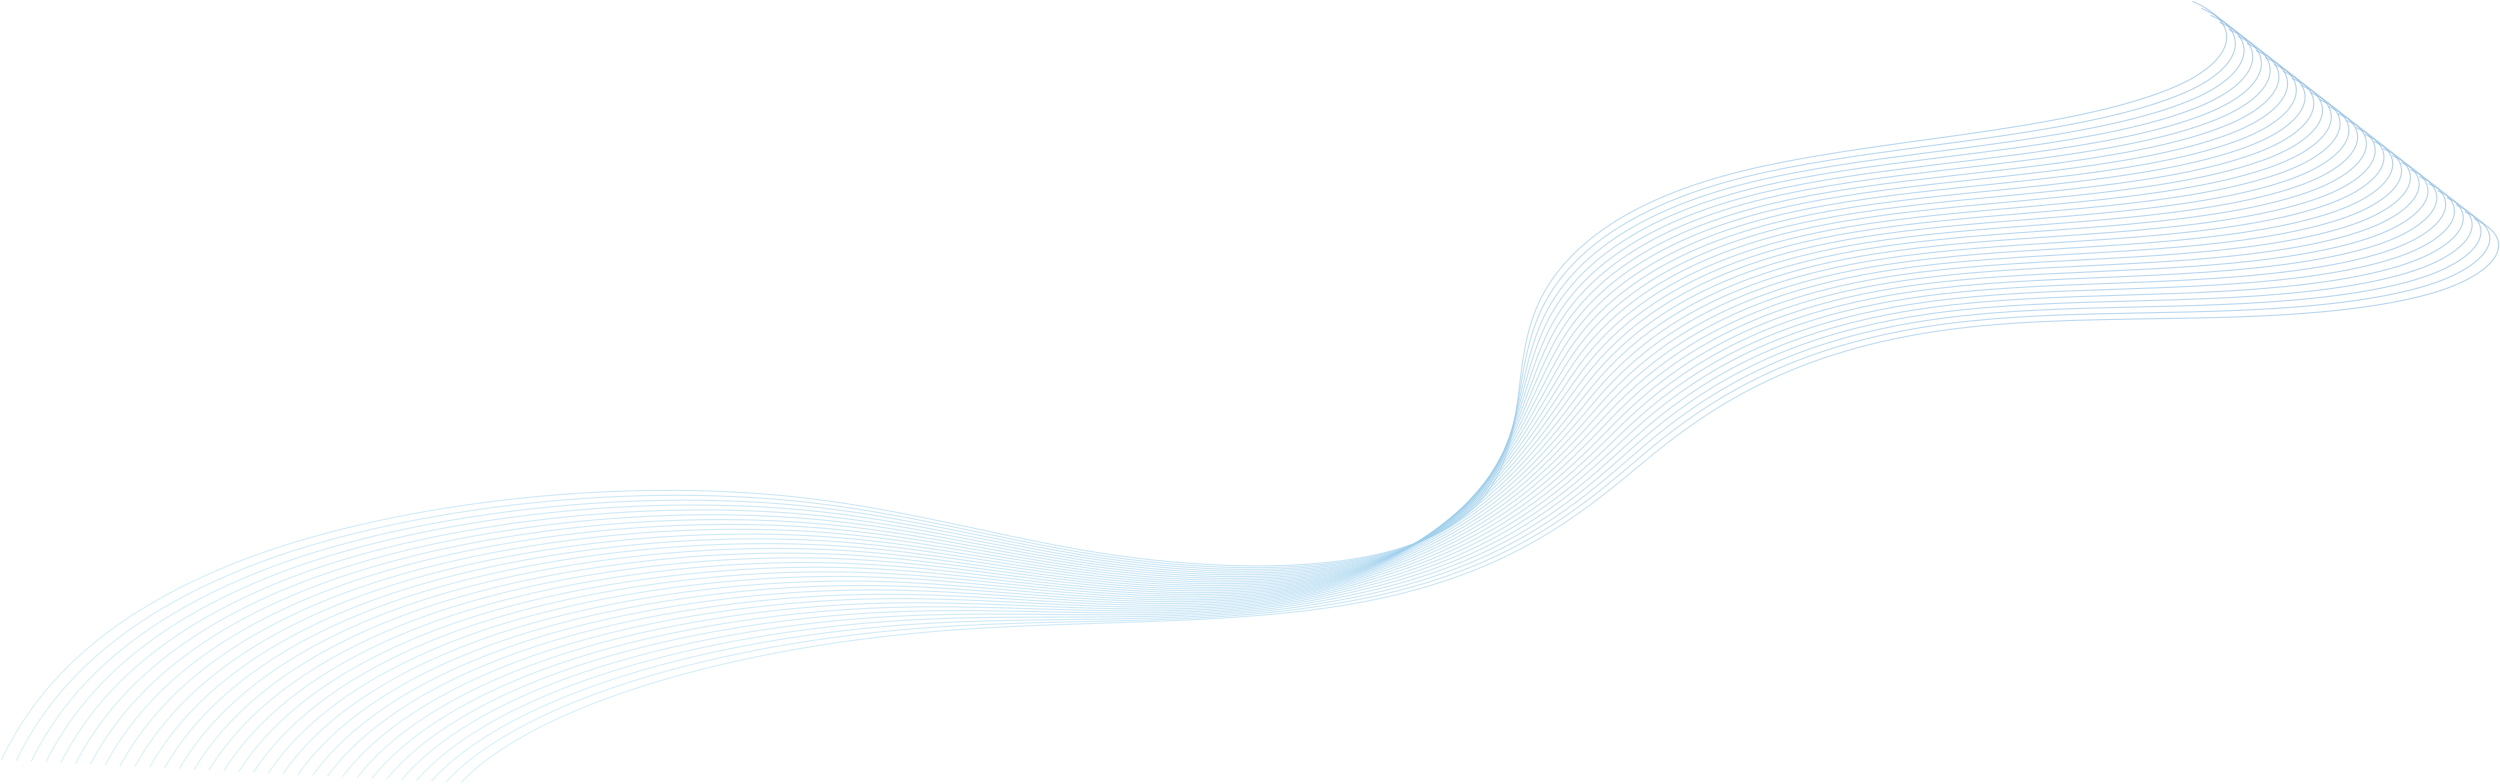 <?xml version="1.0" encoding="UTF-8"?> <svg xmlns="http://www.w3.org/2000/svg" width="1872" height="587" viewBox="0 0 1872 587" fill="none"> <g opacity="0.54"> <path opacity="0.54" d="M1852.43 163.693C1889.74 180.658 1866.9 206.868 1818.8 220.199C1770.7 233.53 1705.92 236.929 1644.29 238.138C1582.67 239.356 1519.3 238.983 1461.55 246.478C1342.03 262 1278.58 306.109 1229.74 346.819C1180.91 387.529 1126.57 432.168 1012.75 452.15C923.498 467.819 817.305 464.567 719.115 471.346C547.709 483.174 399.314 528.658 345.149 586" stroke="url(#paint0_linear)" stroke-width="0.867" stroke-miterlimit="10"></path> <path opacity="0.54" d="M1845.63 158.447C1882.93 175.383 1860.61 201.534 1813.02 215.012C1808.78 216.221 1804.36 217.341 1799.86 218.402C1753.9 229.129 1695.49 232.263 1639.59 233.58C1628.8 233.835 1617.95 234.041 1607.1 234.248C1556.15 235.21 1504.87 236.212 1457.42 242.47C1442.04 244.504 1427.58 246.999 1413.97 249.907C1322.1 269.505 1268.9 307.524 1227.24 343.047C1224.22 345.63 1221.17 348.224 1218.1 350.827C1172.56 389.366 1119.42 429.31 1016.28 449.134C986.775 454.803 955.422 458.693 921.961 461.11C882.462 463.968 840.914 464.764 800.163 465.697C772.34 466.336 744.745 467.053 717.606 468.536C704.849 469.234 692.176 470.118 679.618 471.199C599.653 478.065 524.843 492.939 464.869 512.911C404.753 532.932 359.218 557.973 334.044 585.46" stroke="url(#paint1_linear)" stroke-width="0.867" stroke-miterlimit="10"></path> <path opacity="0.54" d="M1838.85 153.201C1876.18 170.117 1854.37 196.2 1807.3 209.825C1803.08 211.043 1798.72 212.183 1794.25 213.254C1748.72 224.119 1690.62 227.479 1634.89 229.021C1624.13 229.316 1613.34 229.561 1602.51 229.807C1551.74 230.956 1500.57 232.116 1453.29 238.452C1437.97 240.505 1423.53 243.02 1409.95 245.948C1318.28 265.674 1265.51 303.682 1224.7 339.264C1221.74 341.848 1218.75 344.451 1215.76 347.055C1171.28 385.643 1119.45 425.233 1019.72 446.099C990.591 452.199 959.722 456.846 925.577 459.587C885.225 462.829 842.138 463.398 800.447 463.899C771.998 464.243 743.863 464.577 716.097 465.717C703.026 466.257 690.069 466.984 677.14 467.937C594.869 473.988 516.841 489.166 455.386 509.836C393.79 530.544 348.169 556.568 322.995 584.929" stroke="url(#paint2_linear)" stroke-width="0.867" stroke-miterlimit="10"></path> <path opacity="0.54" d="M1832.04 147.945C1869.38 164.832 1848.1 190.856 1801.52 204.619C1797.36 205.847 1793.06 207.006 1788.62 208.087C1743.48 219.099 1685.73 222.685 1630.17 224.443C1619.46 224.777 1608.67 225.072 1597.9 225.357C1547.3 226.693 1496.27 228.009 1449.14 234.424C1433.87 236.497 1419.49 239.032 1405.93 241.969C1314.49 261.813 1262.12 299.812 1222.17 335.463C1219.27 338.056 1216.36 340.659 1213.43 343.263C1170 381.91 1119.45 421.176 1023.2 443.053C994.407 449.596 964.051 454.979 929.194 458.044C887.987 461.679 843.363 462.013 800.732 462.072C771.628 462.121 742.98 462.062 714.588 462.868C701.232 463.241 687.933 463.821 674.663 464.646C590.085 469.882 508.838 485.355 445.903 506.722C382.826 528.128 337.12 555.124 311.917 584.359" stroke="url(#paint3_linear)" stroke-width="0.867" stroke-miterlimit="10"></path> <path opacity="0.54" d="M1825.24 142.699C1862.57 159.567 1841.81 185.521 1795.76 199.432C1791.63 200.679 1787.39 201.839 1783 202.939C1738.29 214.099 1680.86 217.901 1625.47 219.875C1614.79 220.258 1604.05 220.582 1593.32 220.907C1542.88 222.429 1491.96 223.913 1444.98 230.396C1429.77 232.499 1415.42 235.043 1401.92 238C1310.68 257.962 1258.76 295.961 1219.61 331.67C1216.76 334.264 1213.91 336.877 1211.06 339.49C1168.69 378.186 1119.45 417.197 1026.64 440.018C998.223 447.012 968.322 453.132 932.782 456.512C890.692 460.54 844.559 460.638 800.988 460.265C771.258 460.009 742.068 459.577 713.021 460.039C699.381 460.255 685.74 460.687 672.099 461.375C585.215 465.785 500.75 481.572 436.334 503.627C371.776 525.721 325.984 553.699 300.753 583.809" stroke="url(#paint4_linear)" stroke-width="0.867" stroke-miterlimit="10"></path> <path opacity="0.54" d="M1818.43 137.453C1855.79 154.291 1835.55 180.197 1790.01 194.245C1785.94 195.502 1781.72 196.681 1777.37 197.791C1733.08 209.098 1675.96 213.116 1620.74 215.317C1610.09 215.739 1599.38 216.103 1588.67 216.466C1538.41 218.176 1487.61 219.816 1440.79 226.379C1425.64 228.501 1411.35 231.074 1397.85 234.041C1306.8 254.131 1255.32 292.11 1217.02 327.888C1214.22 330.492 1211.46 333.095 1208.67 335.718C1167.35 374.463 1119.45 413.267 1030.06 436.992C1001.95 444.448 972.593 451.286 936.37 454.999C893.426 459.41 845.755 459.282 801.216 458.477C770.831 457.927 741.1 457.111 711.455 457.229C697.501 457.288 683.576 457.563 669.565 458.123C580.373 461.718 492.691 477.8 426.794 500.552C360.784 523.343 314.878 552.294 289.619 583.279" stroke="url(#paint5_linear)" stroke-width="0.867" stroke-miterlimit="10"></path> <path opacity="0.54" d="M1811.65 132.207C1849.02 149.026 1829.31 174.862 1784.26 189.058C1780.24 190.325 1776.06 191.524 1771.76 192.644C1727.87 204.088 1671.09 208.342 1616.07 210.749C1605.45 211.211 1594.8 211.623 1584.12 212.026C1534.03 213.912 1483.36 215.72 1436.69 222.361C1421.6 224.512 1407.33 227.096 1393.89 230.082C1303.05 250.29 1251.99 288.269 1214.54 324.106C1211.8 326.71 1209.1 329.323 1206.39 331.946C1166.13 370.74 1119.57 409.387 1033.59 433.956C1005.83 441.884 976.979 449.439 940.044 453.467C896.246 458.27 847.037 457.907 801.558 456.659C770.546 455.814 740.275 454.616 710.003 454.39C695.764 454.282 681.497 454.41 667.116 454.842C575.618 457.622 484.718 474.008 417.341 497.448C349.849 520.927 303.858 550.86 278.57 582.719" stroke="url(#paint6_linear)" stroke-width="0.867" stroke-miterlimit="10"></path> <path opacity="0.54" d="M1804.85 126.951C1842.24 143.74 1823.02 169.518 1778.51 183.851C1774.52 185.128 1770.39 186.337 1766.12 187.476C1722.66 199.068 1666.19 203.538 1611.34 206.171C1600.78 206.672 1590.13 207.124 1579.5 207.566C1529.56 209.639 1479.04 211.613 1432.53 218.323C1417.5 220.494 1403.26 223.097 1389.87 226.103C1299.23 246.429 1248.6 284.398 1212 320.304C1209.35 322.917 1206.71 325.531 1204.06 328.154C1164.84 366.997 1119.71 405.536 1037.07 430.911C1009.64 439.33 981.307 447.572 943.66 451.934C899.008 457.131 848.261 456.532 801.843 454.852C770.176 453.712 739.392 452.13 708.465 451.561C693.913 451.295 679.361 451.266 664.61 451.57C570.805 453.525 476.687 470.216 407.829 494.353C338.856 518.53 292.78 549.436 267.492 582.169" stroke="url(#paint7_linear)" stroke-width="0.867" stroke-miterlimit="10"></path> <path opacity="0.54" d="M1798.04 121.706C1835.43 138.465 1816.75 164.184 1772.72 178.664C1768.79 179.961 1764.69 181.179 1760.48 182.329C1717.42 194.068 1661.32 198.764 1606.62 201.613C1596.08 202.163 1585.48 202.654 1574.89 203.135C1525.11 205.395 1474.71 207.527 1428.37 214.315C1413.37 216.506 1399.21 219.129 1385.83 222.145C1295.41 242.598 1245.18 280.557 1209.44 316.522C1206.85 319.135 1204.26 321.758 1201.69 324.391C1163.56 363.284 1119.85 401.744 1040.51 427.885C1013.43 436.805 985.579 445.735 947.277 450.411C901.77 455.991 849.485 455.166 802.127 453.054C769.834 451.62 738.509 449.645 706.956 448.731C692.119 448.309 677.225 448.122 662.132 448.299C566.021 449.439 468.713 466.434 398.346 491.259C327.892 516.123 281.731 548.021 256.414 581.619" stroke="url(#paint8_linear)" stroke-width="0.867" stroke-miterlimit="10"></path> <path opacity="0.54" d="M1791.23 116.46C1828.65 133.2 1810.46 158.85 1766.97 173.477C1763.07 174.784 1759.03 176.022 1754.87 177.181C1712.24 189.058 1656.45 193.98 1601.92 197.045C1591.41 197.634 1580.84 198.165 1570.28 198.685C1520.67 201.131 1470.41 203.42 1424.22 210.287C1409.27 212.507 1395.14 215.14 1381.81 218.176C1291.6 238.747 1241.79 276.696 1206.88 312.73C1204.34 315.343 1201.84 317.976 1199.33 320.609C1162.25 359.551 1120.05 397.982 1043.96 424.84C1017.25 434.271 989.879 443.879 950.865 448.879C904.504 454.852 850.681 453.801 802.355 451.246C769.407 449.508 737.569 447.16 705.361 445.902C690.24 445.313 675.004 444.979 659.541 445.028C561.123 445.342 460.597 462.642 388.749 488.164C316.815 513.716 270.539 546.597 245.223 581.068" stroke="url(#paint9_linear)" stroke-width="0.867" stroke-miterlimit="10"></path> <path opacity="0.54" d="M1784.46 111.214C1821.88 127.924 1804.22 153.515 1761.25 168.28C1757.4 169.597 1753.42 170.844 1749.26 172.023C1707.03 184.048 1651.58 189.195 1597.22 192.476C1586.77 193.105 1576.23 193.675 1565.69 194.235C1516.26 196.858 1466.11 199.324 1420.09 206.259C1405.19 208.499 1391.13 211.152 1377.83 214.207C1287.81 234.896 1238.43 272.835 1204.37 308.938C1201.89 311.561 1199.44 314.194 1197.02 316.827C1161 355.817 1120.36 394.258 1047.46 421.804C1021.12 431.756 994.236 442.022 954.51 447.346C907.294 453.712 851.934 452.425 802.668 449.429C769.065 447.395 736.714 444.664 703.88 443.063C688.445 442.316 672.925 441.825 657.091 441.747C556.367 441.246 452.623 458.85 379.294 485.07C305.879 511.319 259.518 545.172 234.173 580.518" stroke="url(#paint10_linear)" stroke-width="0.867" stroke-miterlimit="10"></path> <path opacity="0.54" d="M1777.65 105.958C1815.1 122.649 1797.96 148.181 1755.47 163.084C1751.68 164.42 1747.72 165.677 1743.62 166.866C1701.82 179.038 1646.68 184.401 1592.52 187.899C1582.1 188.567 1571.59 189.186 1561.11 189.785C1511.84 192.594 1461.81 195.217 1415.93 202.232C1401.09 204.501 1387.05 207.163 1373.78 210.238C1283.97 231.055 1235.04 268.985 1201.81 305.146C1199.39 307.769 1197.02 310.412 1194.66 313.054C1159.69 352.094 1120.7 390.565 1050.91 418.769C1024.96 429.251 998.536 440.175 958.127 445.824C910.057 452.573 853.159 451.06 802.953 447.631C768.723 445.303 735.832 442.189 702.371 440.244C686.651 439.33 670.789 438.692 654.586 438.485C551.554 437.169 444.593 455.078 369.783 481.985C294.887 508.922 248.44 543.758 223.067 579.978" stroke="url(#paint11_linear)" stroke-width="0.867" stroke-miterlimit="10"></path> <path opacity="0.54" d="M1770.84 100.712C1808.29 117.373 1791.66 142.846 1749.71 157.896C1745.96 159.242 1742.05 160.519 1737.98 161.728C1696.6 174.047 1641.78 179.637 1587.79 183.35C1577.4 184.067 1566.95 184.716 1556.49 185.354C1507.4 188.35 1457.51 191.131 1411.77 198.223C1396.99 200.512 1382.98 203.204 1369.77 206.289C1280.15 227.223 1231.65 265.143 1199.27 301.374C1196.91 304.006 1194.6 306.649 1192.32 309.292C1158.41 348.391 1121.16 386.92 1054.38 415.753C1028.84 426.775 1002.84 438.338 961.743 444.311C912.819 451.453 854.383 449.704 803.209 445.843C768.324 443.22 734.892 439.713 700.804 437.434C684.772 436.363 668.596 435.567 652.051 435.233C546.713 433.092 436.534 451.305 360.243 478.91C283.866 506.545 237.334 542.353 211.96 579.447" stroke="url(#paint12_linear)" stroke-width="0.867" stroke-miterlimit="10"></path> <path opacity="0.54" d="M1764.04 95.466C1801.51 112.108 1785.4 137.512 1743.93 152.71C1740.23 154.065 1736.36 155.352 1732.34 156.58C1691.36 169.037 1636.89 174.853 1583.06 178.782C1572.7 179.538 1562.3 180.236 1551.88 180.904C1502.96 184.087 1453.18 187.034 1407.61 194.196C1392.89 196.504 1378.94 199.216 1365.75 202.32C1276.36 223.372 1228.26 261.292 1196.74 297.582C1194.46 300.215 1192.21 302.867 1189.99 305.51C1157.13 344.658 1121.67 383.265 1057.83 412.707C1032.74 424.28 1007.14 436.481 965.332 442.778C915.553 450.313 855.579 448.329 803.466 444.026C767.954 441.098 733.981 437.218 699.267 434.595C682.949 433.367 666.461 432.414 649.545 431.952C541.9 428.995 428.503 447.513 350.731 475.806C272.874 504.128 226.256 540.918 200.854 578.888" stroke="url(#paint13_linear)" stroke-width="0.867" stroke-miterlimit="10"></path> <path opacity="0.54" d="M1757.26 90.22C1794.74 106.832 1779.16 132.178 1738.21 147.513C1734.56 148.878 1730.72 150.185 1726.76 151.423C1686.21 164.027 1632.05 170.068 1578.39 174.214C1568.09 175.01 1557.69 175.747 1547.3 176.464C1498.52 179.823 1448.88 182.938 1403.49 190.178C1388.82 192.516 1374.89 195.237 1361.74 198.351C1272.55 219.522 1224.88 257.432 1194.18 293.79C1191.96 296.432 1189.76 299.085 1187.63 301.728C1155.82 340.925 1122.21 379.64 1061.27 409.672C1036.64 421.804 1011.44 434.624 968.949 441.246C918.316 449.164 856.833 446.953 803.751 442.218C767.585 438.996 733.098 434.733 697.729 431.766C681.099 430.371 664.297 429.28 647.011 428.681C537.06 424.909 420.444 443.721 341.192 472.712C261.854 501.731 215.151 539.494 189.72 578.337" stroke="url(#paint14_linear)" stroke-width="0.867" stroke-miterlimit="10"></path> <path opacity="0.54" d="M1750.46 84.974C1787.96 101.567 1772.87 126.843 1732.46 142.326C1728.84 143.711 1725.05 145.027 1721.12 146.275C1680.97 159.026 1627.15 165.284 1573.7 169.656C1563.42 170.491 1553.08 171.267 1542.71 172.023C1494.1 175.57 1444.61 178.841 1399.36 186.16C1384.75 188.517 1370.88 191.258 1357.75 194.392C1268.76 215.69 1221.52 253.591 1191.67 290.008C1189.51 292.65 1187.4 295.303 1185.32 297.965C1154.56 337.211 1122.93 376.055 1064.78 406.646C1040.65 419.338 1015.79 432.787 972.594 439.733C921.106 448.044 858.086 445.598 804.064 440.43C767.271 436.913 732.244 432.267 696.248 428.956C679.333 427.404 662.218 426.156 644.562 425.429C532.304 420.832 412.471 439.959 331.737 469.636C250.918 499.344 204.13 538.089 178.671 577.807" stroke="url(#paint15_linear)" stroke-width="0.867" stroke-miterlimit="10"></path> <path opacity="0.54" d="M1743.65 79.719C1781.15 96.281 1766.6 121.509 1726.68 137.129C1723.12 138.524 1719.39 139.85 1715.48 141.118C1675.76 154.016 1622.25 160.49 1568.97 165.078C1558.72 165.962 1548.41 166.777 1538.1 167.573C1489.66 171.306 1440.28 174.745 1395.2 182.132C1380.65 184.519 1366.81 187.27 1353.74 190.423C1264.94 211.839 1218.13 249.73 1189.14 286.216C1187.03 288.868 1184.98 291.521 1182.98 294.183C1153.28 333.478 1123.64 372.449 1068.25 403.611C1044.67 416.873 1020.09 430.931 976.21 438.2C923.868 446.904 859.31 444.222 804.32 438.623C766.872 434.811 731.332 429.771 694.71 426.127C677.51 424.408 660.053 423.013 642.056 422.158C527.491 416.745 404.44 436.167 322.225 466.542C239.926 496.947 193.052 536.665 167.564 577.257" stroke="url(#paint16_linear)" stroke-width="0.867" stroke-miterlimit="10"></path> <path opacity="0.54" d="M1736.87 74.472C1774.38 91.016 1760.36 116.175 1720.95 131.932C1717.42 133.337 1713.75 134.683 1709.87 135.96C1670.58 148.996 1617.38 155.706 1564.27 160.51C1554.05 161.433 1543.79 162.288 1533.51 163.123C1485.24 167.042 1435.98 170.638 1391.04 178.104C1376.55 180.511 1362.73 183.281 1349.69 186.454C1261.1 207.988 1214.71 245.869 1186.57 282.423C1184.52 285.076 1182.53 287.738 1180.62 290.4C1151.97 329.745 1124.43 368.863 1071.69 400.565C1048.68 414.407 1024.39 429.074 979.826 436.658C926.63 445.745 860.534 442.837 804.605 436.795C766.53 432.689 730.449 427.266 693.172 423.278C675.659 421.401 657.889 419.849 639.521 418.867C522.649 412.629 396.381 432.365 312.685 463.428C228.905 494.52 181.945 535.22 156.458 576.687" stroke="url(#paint17_linear)" stroke-width="0.867" stroke-miterlimit="10"></path> <path opacity="0.54" d="M1730.07 69.227C1767.6 85.74 1754.07 110.84 1715.17 126.745C1711.7 128.17 1708.05 129.525 1704.24 130.812C1665.34 143.996 1612.48 150.922 1559.54 155.942C1549.38 156.904 1539.12 157.808 1528.9 158.673C1480.8 162.779 1431.68 166.532 1386.88 174.076C1372.45 176.503 1358.69 179.303 1345.68 182.486C1257.31 204.147 1211.32 242.018 1184.04 278.632C1182.05 281.294 1180.14 283.956 1178.29 286.618C1150.69 326.012 1125.29 365.278 1075.17 397.53C1052.76 411.951 1028.72 427.217 983.443 435.135C929.393 444.615 861.759 441.481 804.89 434.998C766.161 430.587 729.539 424.791 691.664 420.458C673.865 418.425 655.782 416.715 637.044 415.605C517.837 408.552 388.379 428.583 303.203 460.353C217.941 492.133 170.897 533.816 145.381 576.156" stroke="url(#paint18_linear)" stroke-width="0.867" stroke-miterlimit="10"></path> <path opacity="0.54" d="M1723.26 63.981C1760.79 80.475 1747.81 105.506 1709.42 121.558C1706 122.993 1702.38 124.358 1698.63 125.665C1660.15 138.996 1607.61 146.147 1554.84 151.383C1544.71 152.385 1534.51 153.329 1524.29 154.242C1476.36 158.525 1427.35 162.455 1382.73 170.078C1368.34 172.534 1354.62 175.344 1341.66 178.537C1253.49 200.316 1207.96 238.177 1181.48 274.859C1179.57 277.522 1177.69 280.194 1175.89 282.866C1149.35 322.308 1126.17 361.722 1078.59 394.514C1056.8 409.515 1032.99 425.39 987.003 433.622C932.098 443.495 862.927 440.126 805.117 433.21C765.733 428.504 728.599 422.325 690.097 417.639C671.985 415.438 653.589 413.582 634.481 412.344C512.967 404.475 380.291 424.81 293.634 457.268C206.892 489.746 159.733 532.401 134.217 575.616" stroke="url(#paint19_linear)" stroke-width="0.867" stroke-miterlimit="10"></path> <path opacity="0.54" d="M1716.45 58.725C1754.01 75.19 1741.54 100.162 1703.67 116.361C1700.28 117.805 1696.72 119.191 1692.99 120.507C1654.91 133.975 1602.71 141.353 1550.14 146.815C1540.03 147.866 1529.87 148.839 1519.7 149.792C1471.95 154.262 1423.05 158.348 1378.6 166.05C1364.27 168.526 1350.6 171.355 1337.67 174.568C1249.71 196.465 1204.6 234.326 1178.97 271.067C1177.12 273.739 1175.32 276.411 1173.59 279.083C1148.13 318.575 1127.2 358.136 1082.09 391.468C1060.99 407.049 1037.32 423.523 990.676 432.09C934.918 442.346 864.208 438.75 805.431 431.392C765.42 426.392 727.744 419.83 688.588 414.8C670.191 412.442 651.453 410.428 632.003 409.063C508.183 400.369 372.289 421.009 284.151 454.164C195.928 487.329 148.684 530.977 123.14 575.056" stroke="url(#paint20_linear)" stroke-width="0.867" stroke-miterlimit="10"></path> <path opacity="0.54" d="M1709.67 53.479C1747.24 69.924 1735.28 94.837 1697.91 111.165C1694.58 112.619 1691.05 114.023 1687.38 115.35C1649.73 128.965 1597.84 136.569 1545.45 142.237C1535.36 143.328 1525.25 144.35 1515.12 145.342C1467.5 149.998 1418.78 154.242 1374.47 162.023C1360.2 164.528 1346.56 167.367 1333.66 170.599C1245.89 192.624 1201.21 230.465 1176.43 267.275C1174.64 269.947 1172.9 272.629 1171.25 275.301C1146.85 314.852 1128.25 354.56 1085.56 388.433C1065.17 404.603 1041.65 421.677 994.293 430.557C937.68 441.206 865.432 437.375 805.715 429.585C765.049 424.29 726.861 417.334 687.078 411.971C668.397 409.456 649.345 407.285 629.525 405.791C503.398 396.282 364.315 417.226 274.668 451.07C184.964 484.932 137.634 529.552 112.062 574.506" stroke="url(#paint21_linear)" stroke-width="0.867" stroke-miterlimit="10"></path> <path opacity="0.54" d="M1702.87 48.233C1740.46 64.649 1729.01 89.503 1692.16 105.978C1688.86 107.451 1685.38 108.856 1681.74 110.202C1644.52 123.965 1592.95 131.785 1540.72 137.679C1530.69 138.809 1520.58 139.87 1510.5 140.901C1463.06 145.745 1414.45 150.146 1370.31 158.005C1356.1 160.529 1342.49 163.388 1329.64 166.64C1242.08 188.783 1197.82 226.624 1173.9 263.493C1172.16 266.175 1170.51 268.857 1168.92 271.529C1145.57 311.129 1129.39 350.984 1089.04 385.397C1069.39 402.147 1045.98 419.82 997.91 429.035C940.414 440.077 866.657 436.01 806 427.787C764.708 422.188 725.979 414.859 685.541 409.151C666.546 406.469 647.181 404.151 626.991 402.53C498.558 392.205 356.256 413.444 265.128 447.985C173.943 482.535 126.528 528.138 100.956 573.966" stroke="url(#paint22_linear)" stroke-width="0.867" stroke-miterlimit="10"></path> <path opacity="0.54" d="M1696.06 42.987C1733.65 59.383 1722.75 84.169 1686.38 100.791C1683.13 102.274 1679.72 103.698 1676.1 105.054C1639.28 118.965 1588.05 127.01 1535.99 133.111C1526 134.28 1515.94 135.39 1505.89 136.451C1458.62 141.471 1410.12 146.049 1366.15 153.977C1352 156.531 1338.44 159.4 1325.63 162.671C1238.29 184.932 1194.43 222.763 1171.37 259.701C1169.69 262.383 1168.09 265.075 1166.58 267.757C1144.28 307.406 1130.53 347.398 1092.51 382.371C1073.66 399.71 1050.28 417.983 1001.56 427.512C943.205 438.937 867.91 434.644 806.285 425.989C764.338 420.095 725.096 412.383 684.032 406.332C664.752 403.493 645.075 401.027 624.514 399.268C493.774 388.118 348.254 409.672 255.645 444.9C163.008 480.148 115.479 526.723 89.878 573.425" stroke="url(#paint23_linear)" stroke-width="0.867" stroke-miterlimit="10"></path> <path opacity="0.54" d="M1689.26 37.731C1726.88 54.098 1716.45 78.825 1680.63 95.584C1677.44 97.077 1674.05 98.521 1670.49 99.887C1634.1 113.935 1583.18 122.207 1531.32 128.533C1521.35 129.742 1511.33 130.891 1501.31 132.001C1454.2 137.208 1405.85 141.943 1361.99 149.949C1347.9 152.523 1334.37 155.411 1321.58 158.702C1234.44 181.091 1191.02 218.903 1168.8 255.909C1167.18 258.601 1165.67 261.293 1164.22 263.975C1142.97 303.673 1131.73 343.803 1095.93 379.326C1077.87 397.245 1054.55 416.126 1005.11 425.98C945.91 437.798 869.078 433.269 806.513 424.172C763.939 417.983 724.156 409.888 682.465 403.493C662.873 400.487 642.882 397.874 621.951 395.987C488.904 384.022 340.166 405.87 246.077 441.796C151.959 477.732 104.345 525.289 78.715 572.866" stroke="url(#paint24_linear)" stroke-width="0.867" stroke-miterlimit="10"></path> <path opacity="0.54" d="M1682.48 32.485C1720.1 48.832 1710.22 73.49 1674.88 90.397C1671.71 91.91 1668.38 93.354 1664.85 94.749C1628.86 108.944 1578.28 117.442 1526.59 123.985C1516.68 125.242 1506.69 126.421 1496.69 127.57C1449.76 132.964 1401.52 137.856 1357.84 145.941C1343.8 148.534 1330.33 151.452 1317.57 154.743C1230.63 177.249 1187.63 215.061 1166.24 252.127C1164.67 254.819 1163.22 257.51 1161.85 260.202C1141.66 299.949 1132.95 340.207 1099.38 376.3C1082.17 394.808 1058.85 414.279 1008.7 424.457C948.644 436.668 870.274 431.903 806.769 422.374C763.541 415.89 723.216 407.402 680.899 400.673C661.022 397.51 640.689 394.74 619.416 392.726C484.063 379.935 332.107 402.098 236.508 438.721C140.91 475.344 93.21 523.884 67.552 572.335" stroke="url(#paint25_linear)" stroke-width="0.867" stroke-miterlimit="10"></path> <path opacity="0.54" d="M1675.67 27.239C1713.32 43.557 1703.92 68.166 1669.12 85.21C1666.02 86.733 1662.72 88.196 1659.24 89.601C1623.67 103.944 1573.41 112.658 1521.89 119.417C1512.01 120.713 1502.05 121.941 1492.11 123.12C1445.35 128.7 1397.22 133.759 1353.71 141.913C1339.72 144.536 1326.28 147.464 1313.58 150.774C1226.84 173.399 1184.27 211.201 1163.73 248.335C1162.25 251.036 1160.86 253.728 1159.55 256.43C1140.41 296.226 1134.26 336.602 1102.88 373.265C1086.53 392.352 1063.21 412.432 1012.38 422.934C951.463 435.528 871.555 430.538 807.111 420.576C763.256 413.798 722.39 404.927 679.446 397.854C659.284 394.533 638.638 391.606 616.995 389.464C479.335 375.858 324.162 398.325 227.082 435.636C130.002 472.957 82.217 522.469 56.531 571.795" stroke="url(#paint26_linear)" stroke-width="0.867" stroke-miterlimit="10"></path> <path opacity="0.54" d="M1668.87 21.994C1706.51 38.291 1697.66 62.831 1663.37 80.023C1660.3 81.556 1657.05 83.039 1653.63 84.454C1618.46 98.934 1568.54 107.874 1517.2 114.858C1507.34 116.194 1497.43 117.462 1487.52 118.69C1440.93 124.456 1392.95 129.673 1349.58 137.905C1335.65 140.548 1322.24 143.495 1309.57 146.825C1223.02 169.567 1180.91 207.37 1161.2 244.563C1159.78 247.264 1158.44 249.966 1157.21 252.667C1139.13 292.513 1135.6 332.997 1106.35 370.249C1090.92 389.916 1067.51 410.595 1015.99 421.421C954.225 434.408 872.78 429.192 807.367 418.779C762.857 411.696 721.479 402.451 677.909 395.034C657.434 391.547 636.474 388.472 614.461 386.203C474.494 371.781 316.103 394.543 217.542 432.552C118.982 470.56 71.111 521.055 45.396 571.254" stroke="url(#paint27_linear)" stroke-width="0.867" stroke-miterlimit="10"></path> <path opacity="0.54" d="M1662.06 16.738C1699.74 33.006 1691.39 57.487 1657.59 74.816C1654.57 76.359 1651.35 77.852 1647.96 79.286C1613.22 93.914 1563.61 103.08 1512.44 110.271C1502.62 111.646 1492.73 112.962 1482.88 114.22C1436.43 120.163 1388.59 125.547 1345.39 133.858C1331.52 136.53 1318.17 139.487 1305.52 142.837C1219.21 165.707 1177.49 203.489 1158.64 240.751C1157.27 243.462 1156.02 246.164 1154.85 248.865C1137.82 288.76 1136.94 329.342 1109.8 367.184C1095.27 387.431 1071.81 408.719 1019.58 419.869C956.959 433.249 873.976 427.797 807.623 416.951C762.458 409.574 720.568 399.946 676.342 392.185C655.582 388.541 634.281 385.309 611.926 382.912C469.653 367.665 308.044 390.741 208.002 429.437C107.961 468.143 60.005 519.61 34.29 570.685" stroke="url(#paint28_linear)" stroke-width="0.867" stroke-miterlimit="10"></path> <path opacity="0.54" d="M1655.28 11.492C1692.96 27.741 1685.13 52.153 1651.87 69.629C1648.9 71.191 1645.71 72.695 1642.38 74.139C1608.07 88.914 1558.77 98.295 1507.8 105.712C1498.03 107.137 1488.18 108.483 1478.32 109.789C1432.05 115.919 1384.32 121.47 1341.29 129.85C1327.48 132.541 1314.15 135.518 1301.56 138.888C1215.45 161.875 1174.16 199.658 1156.16 236.979C1154.85 239.69 1153.65 242.401 1152.57 245.103C1136.6 285.047 1138.39 325.717 1113.33 364.168C1099.77 384.985 1076.19 406.882 1023.28 418.356C959.807 432.119 875.286 426.441 807.994 415.163C762.202 407.491 719.771 397.48 674.919 389.366C653.845 385.564 632.26 382.175 609.535 379.65C464.955 363.588 300.127 386.959 198.605 426.353C97.083 465.746 49.041 518.196 23.298 570.144" stroke="url(#paint29_linear)" stroke-width="0.867" stroke-miterlimit="10"></path> <path opacity="0.54" d="M1648.48 6.246C1686.15 22.465 1678.86 46.818 1646.09 64.442C1643.15 66.014 1640.05 67.537 1636.72 68.991C1602.8 83.913 1553.85 93.521 1503.04 101.144C1493.3 102.608 1483.48 103.993 1473.68 105.339C1427.58 111.656 1379.99 117.363 1337.1 125.822C1323.32 128.533 1310.08 131.529 1297.49 134.909C1211.58 158.014 1170.71 195.787 1153.54 233.177C1152.29 235.898 1151.18 238.609 1150.15 241.321C1135.23 281.323 1139.7 322.063 1116.72 361.122C1104.13 382.509 1080.44 405.025 1026.81 416.823C962.484 430.98 876.425 425.066 808.193 413.356C761.747 405.389 718.803 394.985 673.296 386.537C651.938 382.568 630.01 379.031 606.915 376.379C460.028 359.501 291.983 383.177 188.98 423.258C85.977 463.349 37.822 516.771 12.078 569.594" stroke="url(#paint30_linear)" stroke-width="0.867" stroke-miterlimit="10"></path> <path opacity="0.54" d="M1641.67 1C1682.74 18.644 1671.03 45.885 1631.11 63.843C1591.18 81.791 1529.78 92.313 1469.1 100.899C1408.41 109.485 1345.05 116.98 1293.48 130.95C1201.55 155.873 1161.68 197.506 1147.84 237.548C1133.98 277.6 1141.18 318.408 1120.22 358.087C1108.63 380.043 1084.77 403.168 1030.46 415.291C965.275 429.84 877.678 423.69 808.478 411.538C739.278 399.386 677.852 381.811 604.437 373.098C455.244 355.395 283.98 379.375 179.497 420.154C75.013 460.933 26.772 515.337 1 569.034" stroke="url(#paint31_linear)" stroke-width="0.867" stroke-miterlimit="10"></path> </g> <defs> <linearGradient id="paint0_linear" x1="384.056" y1="601.448" x2="724.939" y2="-275.312" gradientUnits="userSpaceOnUse"> <stop stop-color="#7ED4EF"></stop> <stop offset="0.229" stop-color="#66BFE6"></stop> <stop offset="0.711" stop-color="#298BD0"></stop> <stop offset="1" stop-color="#0169C2"></stop> </linearGradient> <linearGradient id="paint1_linear" x1="369.254" y1="599.468" x2="712.292" y2="-282.834" gradientUnits="userSpaceOnUse"> <stop stop-color="#7ED4EF"></stop> <stop offset="0.229" stop-color="#66BFE6"></stop> <stop offset="0.711" stop-color="#298BD0"></stop> <stop offset="1" stop-color="#0169C2"></stop> </linearGradient> <linearGradient id="paint2_linear" x1="354.456" y1="597.488" x2="699.648" y2="-290.356" gradientUnits="userSpaceOnUse"> <stop stop-color="#7ED4EF"></stop> <stop offset="0.229" stop-color="#66BFE6"></stop> <stop offset="0.711" stop-color="#298BD0"></stop> <stop offset="1" stop-color="#0169C2"></stop> </linearGradient> <linearGradient id="paint3_linear" x1="340.821" y1="595.96" x2="688.167" y2="-297.424" gradientUnits="userSpaceOnUse"> <stop stop-color="#7ED4EF"></stop> <stop offset="0.229" stop-color="#66BFE6"></stop> <stop offset="0.711" stop-color="#298BD0"></stop> <stop offset="1" stop-color="#0169C2"></stop> </linearGradient> <linearGradient id="paint4_linear" x1="329.176" y1="595.206" x2="678.677" y2="-303.719" gradientUnits="userSpaceOnUse"> <stop stop-color="#7ED4EF"></stop> <stop offset="0.229" stop-color="#66BFE6"></stop> <stop offset="0.711" stop-color="#298BD0"></stop> <stop offset="1" stop-color="#0169C2"></stop> </linearGradient> <linearGradient id="paint5_linear" x1="317.65" y1="594.499" x2="669.305" y2="-309.968" gradientUnits="userSpaceOnUse"> <stop stop-color="#7ED4EF"></stop> <stop offset="0.229" stop-color="#66BFE6"></stop> <stop offset="0.711" stop-color="#298BD0"></stop> <stop offset="1" stop-color="#0169C2"></stop> </linearGradient> <linearGradient id="paint6_linear" x1="306.251" y1="593.84" x2="660.061" y2="-316.168" gradientUnits="userSpaceOnUse"> <stop stop-color="#7ED4EF"></stop> <stop offset="0.229" stop-color="#66BFE6"></stop> <stop offset="0.711" stop-color="#298BD0"></stop> <stop offset="1" stop-color="#0169C2"></stop> </linearGradient> <linearGradient id="paint7_linear" x1="294.988" y1="593.233" x2="650.951" y2="-322.315" gradientUnits="userSpaceOnUse"> <stop stop-color="#7ED4EF"></stop> <stop offset="0.229" stop-color="#66BFE6"></stop> <stop offset="0.711" stop-color="#298BD0"></stop> <stop offset="1" stop-color="#0169C2"></stop> </linearGradient> <linearGradient id="paint8_linear" x1="284.017" y1="592.741" x2="642.135" y2="-328.347" gradientUnits="userSpaceOnUse"> <stop stop-color="#7ED4EF"></stop> <stop offset="0.229" stop-color="#66BFE6"></stop> <stop offset="0.711" stop-color="#298BD0"></stop> <stop offset="1" stop-color="#0169C2"></stop> </linearGradient> <linearGradient id="paint9_linear" x1="273.286" y1="592.341" x2="633.558" y2="-334.287" gradientUnits="userSpaceOnUse"> <stop stop-color="#7ED4EF"></stop> <stop offset="0.229" stop-color="#66BFE6"></stop> <stop offset="0.711" stop-color="#298BD0"></stop> <stop offset="1" stop-color="#0169C2"></stop> </linearGradient> <linearGradient id="paint10_linear" x1="262.7" y1="591.997" x2="625.125" y2="-340.171" gradientUnits="userSpaceOnUse"> <stop stop-color="#7ED4EF"></stop> <stop offset="0.229" stop-color="#66BFE6"></stop> <stop offset="0.711" stop-color="#298BD0"></stop> <stop offset="1" stop-color="#0169C2"></stop> </linearGradient> <linearGradient id="paint11_linear" x1="252.215" y1="591.693" x2="616.794" y2="-346.015" gradientUnits="userSpaceOnUse"> <stop stop-color="#7ED4EF"></stop> <stop offset="0.229" stop-color="#66BFE6"></stop> <stop offset="0.711" stop-color="#298BD0"></stop> <stop offset="1" stop-color="#0169C2"></stop> </linearGradient> <linearGradient id="paint12_linear" x1="241.802" y1="591.416" x2="608.535" y2="-351.832" gradientUnits="userSpaceOnUse"> <stop stop-color="#7ED4EF"></stop> <stop offset="0.229" stop-color="#66BFE6"></stop> <stop offset="0.711" stop-color="#298BD0"></stop> <stop offset="1" stop-color="#0169C2"></stop> </linearGradient> <linearGradient id="paint13_linear" x1="231.445" y1="591.161" x2="600.332" y2="-357.626" gradientUnits="userSpaceOnUse"> <stop stop-color="#7ED4EF"></stop> <stop offset="0.229" stop-color="#66BFE6"></stop> <stop offset="0.711" stop-color="#298BD0"></stop> <stop offset="1" stop-color="#0169C2"></stop> </linearGradient> <linearGradient id="paint14_linear" x1="221.13" y1="590.923" x2="592.171" y2="-363.404" gradientUnits="userSpaceOnUse"> <stop stop-color="#7ED4EF"></stop> <stop offset="0.229" stop-color="#66BFE6"></stop> <stop offset="0.711" stop-color="#298BD0"></stop> <stop offset="1" stop-color="#0169C2"></stop> </linearGradient> <linearGradient id="paint15_linear" x1="210.848" y1="590.697" x2="584.043" y2="-369.17" gradientUnits="userSpaceOnUse"> <stop stop-color="#7ED4EF"></stop> <stop offset="0.229" stop-color="#66BFE6"></stop> <stop offset="0.711" stop-color="#298BD0"></stop> <stop offset="1" stop-color="#0169C2"></stop> </linearGradient> <linearGradient id="paint16_linear" x1="200.593" y1="590.481" x2="575.941" y2="-374.925" gradientUnits="userSpaceOnUse"> <stop stop-color="#7ED4EF"></stop> <stop offset="0.229" stop-color="#66BFE6"></stop> <stop offset="0.711" stop-color="#298BD0"></stop> <stop offset="1" stop-color="#0169C2"></stop> </linearGradient> <linearGradient id="paint17_linear" x1="190.359" y1="590.274" x2="567.861" y2="-380.671" gradientUnits="userSpaceOnUse"> <stop stop-color="#7ED4EF"></stop> <stop offset="0.229" stop-color="#66BFE6"></stop> <stop offset="0.711" stop-color="#298BD0"></stop> <stop offset="1" stop-color="#0169C2"></stop> </linearGradient> <linearGradient id="paint18_linear" x1="180.144" y1="590.073" x2="559.799" y2="-386.411" gradientUnits="userSpaceOnUse"> <stop stop-color="#7ED4EF"></stop> <stop offset="0.229" stop-color="#66BFE6"></stop> <stop offset="0.711" stop-color="#298BD0"></stop> <stop offset="1" stop-color="#0169C2"></stop> </linearGradient> <linearGradient id="paint19_linear" x1="169.942" y1="589.878" x2="551.751" y2="-392.145" gradientUnits="userSpaceOnUse"> <stop stop-color="#7ED4EF"></stop> <stop offset="0.229" stop-color="#66BFE6"></stop> <stop offset="0.711" stop-color="#298BD0"></stop> <stop offset="1" stop-color="#0169C2"></stop> </linearGradient> <linearGradient id="paint20_linear" x1="159.754" y1="589.688" x2="543.717" y2="-397.874" gradientUnits="userSpaceOnUse"> <stop stop-color="#7ED4EF"></stop> <stop offset="0.229" stop-color="#66BFE6"></stop> <stop offset="0.711" stop-color="#298BD0"></stop> <stop offset="1" stop-color="#0169C2"></stop> </linearGradient> <linearGradient id="paint21_linear" x1="149.576" y1="589.502" x2="535.692" y2="-403.599" gradientUnits="userSpaceOnUse"> <stop stop-color="#7ED4EF"></stop> <stop offset="0.229" stop-color="#66BFE6"></stop> <stop offset="0.711" stop-color="#298BD0"></stop> <stop offset="1" stop-color="#0169C2"></stop> </linearGradient> <linearGradient id="paint22_linear" x1="139.408" y1="589.32" x2="527.677" y2="-409.32" gradientUnits="userSpaceOnUse"> <stop stop-color="#7ED4EF"></stop> <stop offset="0.229" stop-color="#66BFE6"></stop> <stop offset="0.711" stop-color="#298BD0"></stop> <stop offset="1" stop-color="#0169C2"></stop> </linearGradient> <linearGradient id="paint23_linear" x1="129.247" y1="589.141" x2="519.671" y2="-415.039" gradientUnits="userSpaceOnUse"> <stop stop-color="#7ED4EF"></stop> <stop offset="0.229" stop-color="#66BFE6"></stop> <stop offset="0.711" stop-color="#298BD0"></stop> <stop offset="1" stop-color="#0169C2"></stop> </linearGradient> <linearGradient id="paint24_linear" x1="119.093" y1="588.964" x2="511.67" y2="-420.755" gradientUnits="userSpaceOnUse"> <stop stop-color="#7ED4EF"></stop> <stop offset="0.229" stop-color="#66BFE6"></stop> <stop offset="0.711" stop-color="#298BD0"></stop> <stop offset="1" stop-color="#0169C2"></stop> </linearGradient> <linearGradient id="paint25_linear" x1="108.946" y1="588.789" x2="503.676" y2="-426.468" gradientUnits="userSpaceOnUse"> <stop stop-color="#7ED4EF"></stop> <stop offset="0.229" stop-color="#66BFE6"></stop> <stop offset="0.711" stop-color="#298BD0"></stop> <stop offset="1" stop-color="#0169C2"></stop> </linearGradient> <linearGradient id="paint26_linear" x1="98.803" y1="588.616" x2="495.686" y2="-432.179" gradientUnits="userSpaceOnUse"> <stop stop-color="#7ED4EF"></stop> <stop offset="0.229" stop-color="#66BFE6"></stop> <stop offset="0.711" stop-color="#298BD0"></stop> <stop offset="1" stop-color="#0169C2"></stop> </linearGradient> <linearGradient id="paint27_linear" x1="88.665" y1="588.446" x2="487.702" y2="-437.889" gradientUnits="userSpaceOnUse"> <stop stop-color="#7ED4EF"></stop> <stop offset="0.229" stop-color="#66BFE6"></stop> <stop offset="0.711" stop-color="#298BD0"></stop> <stop offset="1" stop-color="#0169C2"></stop> </linearGradient> <linearGradient id="paint28_linear" x1="78.532" y1="588.276" x2="479.722" y2="-443.597" gradientUnits="userSpaceOnUse"> <stop stop-color="#7ED4EF"></stop> <stop offset="0.229" stop-color="#66BFE6"></stop> <stop offset="0.711" stop-color="#298BD0"></stop> <stop offset="1" stop-color="#0169C2"></stop> </linearGradient> <linearGradient id="paint29_linear" x1="68.402" y1="588.109" x2="471.746" y2="-449.303" gradientUnits="userSpaceOnUse"> <stop stop-color="#7ED4EF"></stop> <stop offset="0.229" stop-color="#66BFE6"></stop> <stop offset="0.711" stop-color="#298BD0"></stop> <stop offset="1" stop-color="#0169C2"></stop> </linearGradient> <linearGradient id="paint30_linear" x1="58.276" y1="587.942" x2="463.773" y2="-455.008" gradientUnits="userSpaceOnUse"> <stop stop-color="#7ED4EF"></stop> <stop offset="0.229" stop-color="#66BFE6"></stop> <stop offset="0.711" stop-color="#298BD0"></stop> <stop offset="1" stop-color="#0169C2"></stop> </linearGradient> <linearGradient id="paint31_linear" x1="48.153" y1="587.777" x2="455.803" y2="-460.712" gradientUnits="userSpaceOnUse"> <stop stop-color="#7ED4EF"></stop> <stop offset="0.229" stop-color="#66BFE6"></stop> <stop offset="0.711" stop-color="#298BD0"></stop> <stop offset="1" stop-color="#0169C2"></stop> </linearGradient> </defs> </svg> 